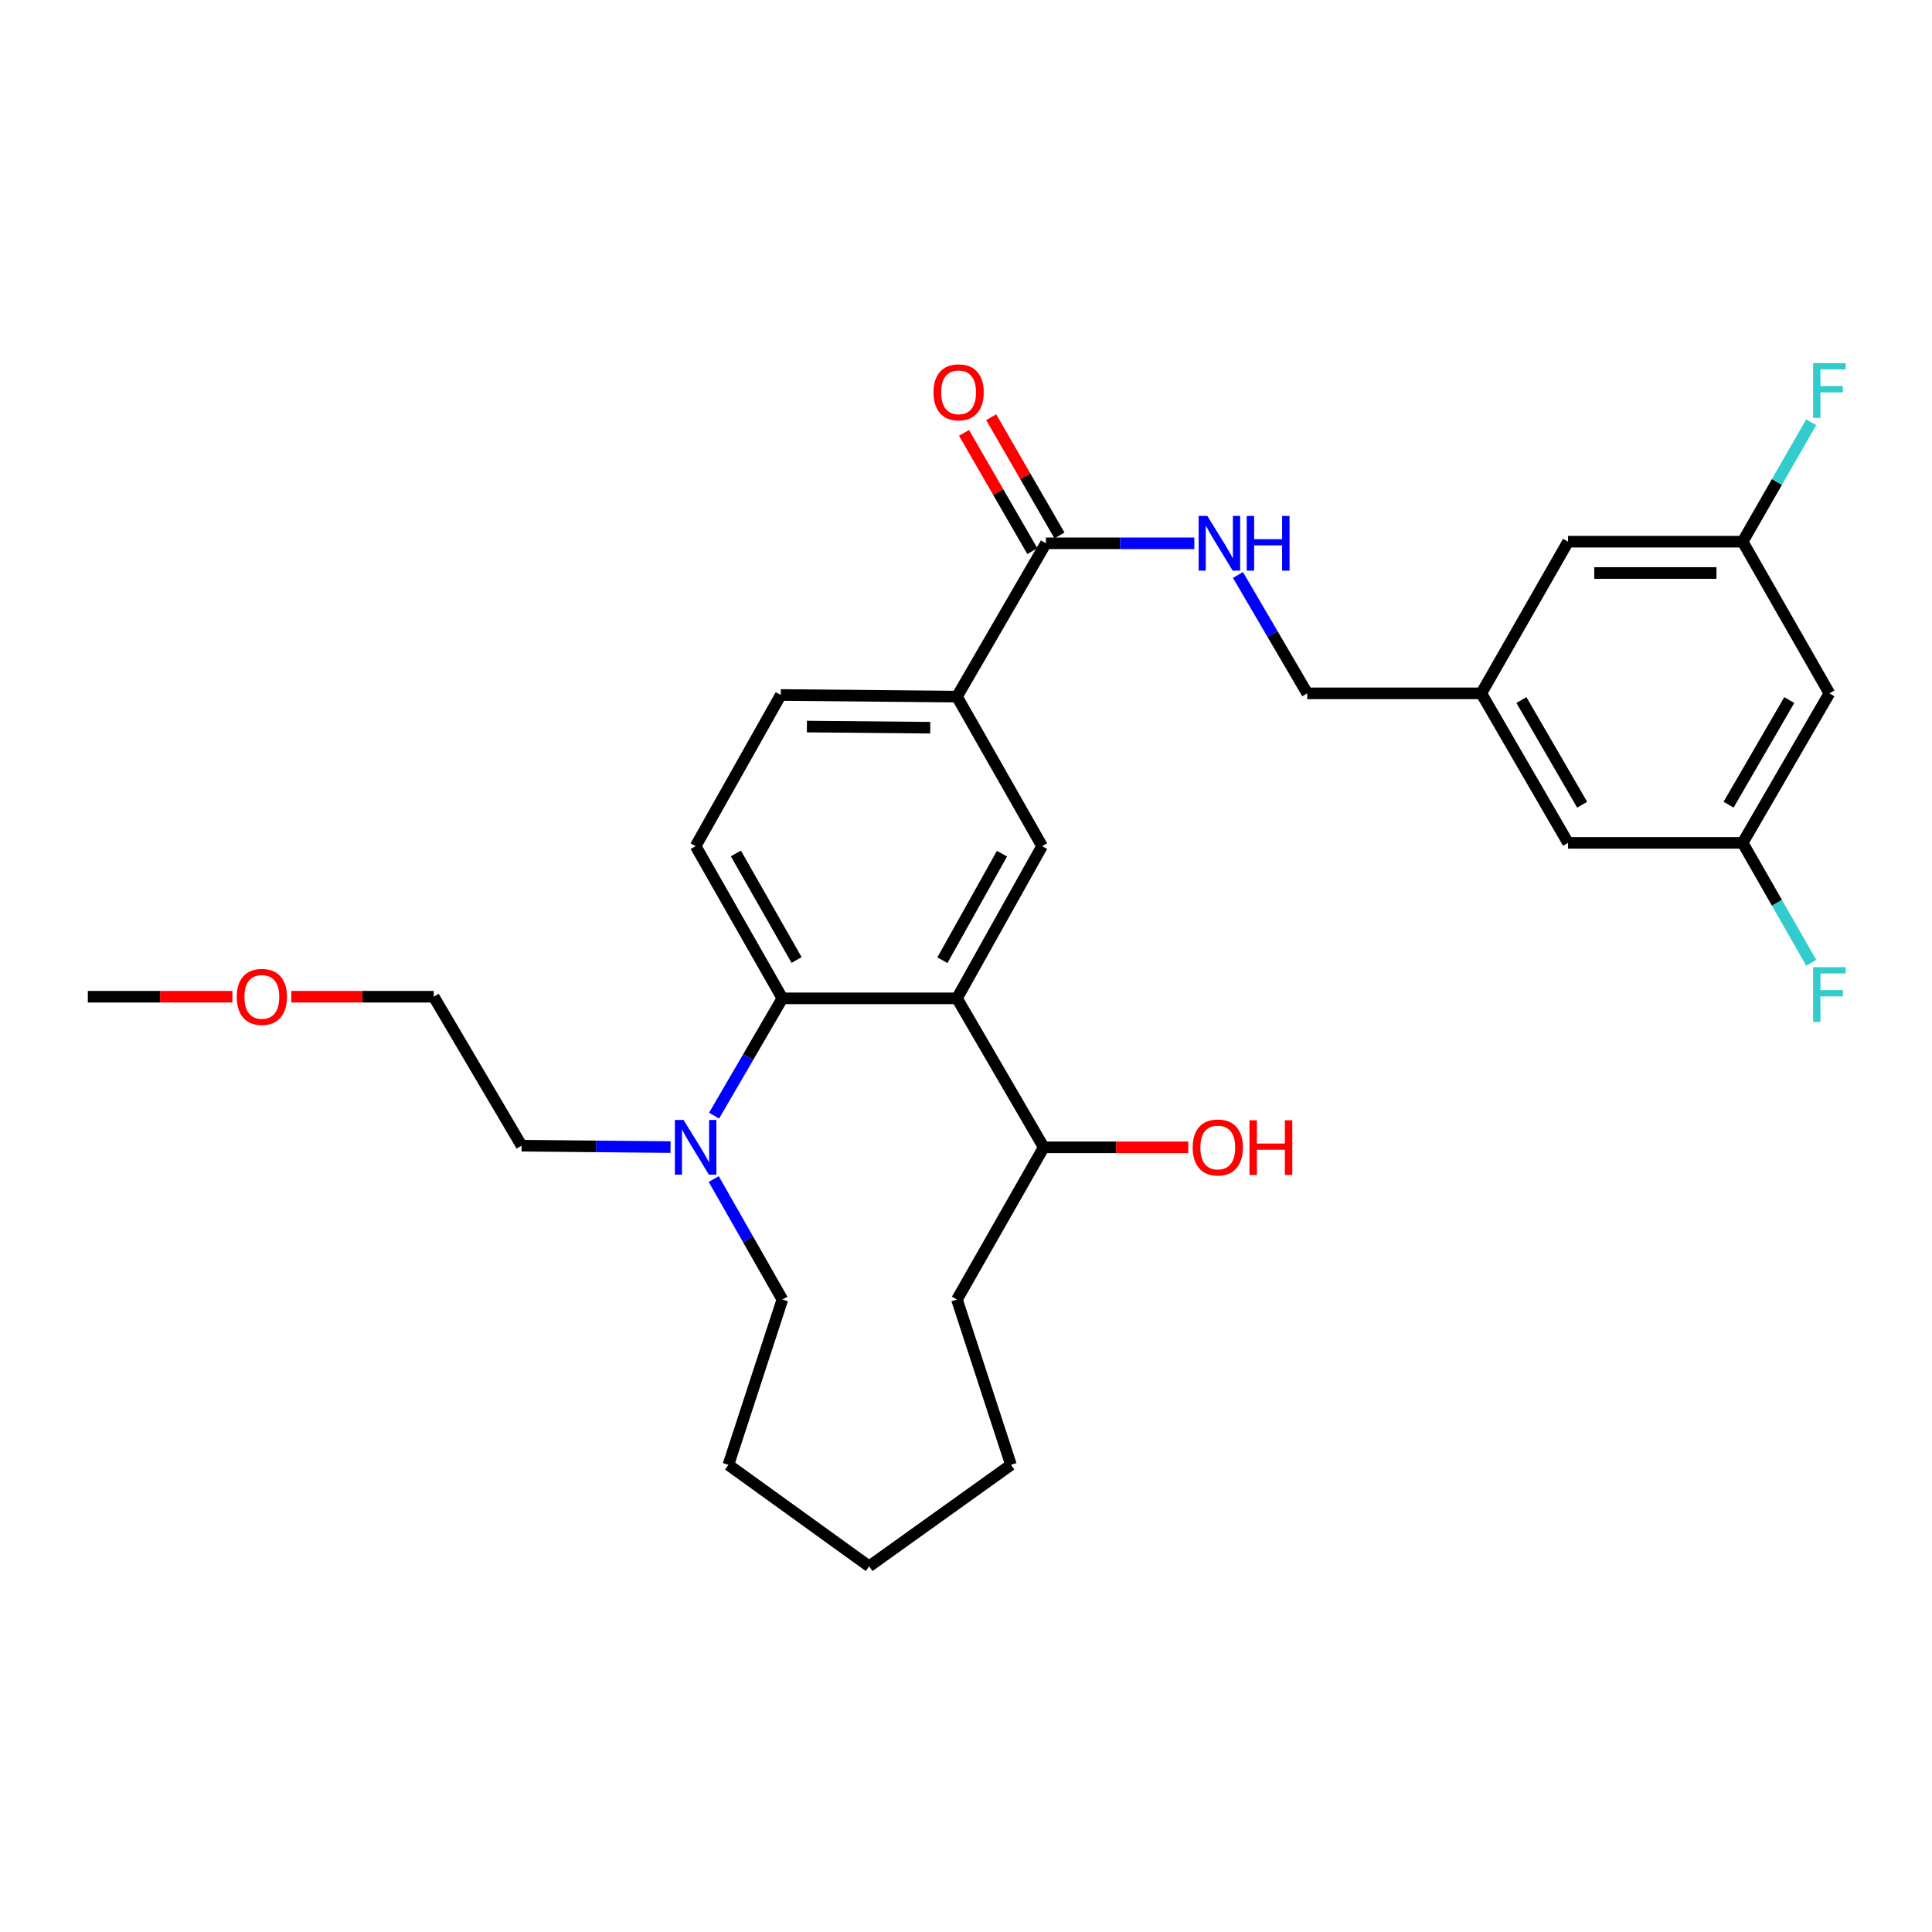 <?xml version='1.0' encoding='iso-8859-1'?>
<svg version='1.1' baseProfile='full'
              xmlns='http://www.w3.org/2000/svg'
                      xmlns:rdkit='http://www.rdkit.org/xml'
                      xmlns:xlink='http://www.w3.org/1999/xlink'
                  xml:space='preserve'
width='1000px' height='1000px' viewBox='0 0 1000 1000'>
<!-- END OF HEADER -->
<rect style='opacity:1.0;fill:#FFFFFF;stroke:none' width='1000' height='1000' x='0' y='0'> </rect>
<path class='bond-0' d='M 495.326,516.743 L 404.955,516.743' style='fill:none;fill-rule:evenodd;stroke:#000000;stroke-width:6px;stroke-linecap:butt;stroke-linejoin:miter;stroke-opacity:1' />
<path class='bond-1' d='M 495.326,516.743 L 539.385,437.951' style='fill:none;fill-rule:evenodd;stroke:#000000;stroke-width:6px;stroke-linecap:butt;stroke-linejoin:miter;stroke-opacity:1' />
<path class='bond-1' d='M 487.78,497.009 L 518.621,441.854' style='fill:none;fill-rule:evenodd;stroke:#000000;stroke-width:6px;stroke-linecap:butt;stroke-linejoin:miter;stroke-opacity:1' />
<path class='bond-7' d='M 495.326,516.743 L 540.232,593.851' style='fill:none;fill-rule:evenodd;stroke:#000000;stroke-width:6px;stroke-linecap:butt;stroke-linejoin:miter;stroke-opacity:1' />
<path class='bond-2' d='M 404.955,516.743 L 387.279,547.102' style='fill:none;fill-rule:evenodd;stroke:#000000;stroke-width:6px;stroke-linecap:butt;stroke-linejoin:miter;stroke-opacity:1' />
<path class='bond-2' d='M 387.279,547.102 L 369.602,577.461' style='fill:none;fill-rule:evenodd;stroke:#0000FF;stroke-width:6px;stroke-linecap:butt;stroke-linejoin:miter;stroke-opacity:1' />
<path class='bond-5' d='M 404.955,516.743 L 360.058,437.951' style='fill:none;fill-rule:evenodd;stroke:#000000;stroke-width:6px;stroke-linecap:butt;stroke-linejoin:miter;stroke-opacity:1' />
<path class='bond-5' d='M 412.312,496.895 L 380.884,441.74' style='fill:none;fill-rule:evenodd;stroke:#000000;stroke-width:6px;stroke-linecap:butt;stroke-linejoin:miter;stroke-opacity:1' />
<path class='bond-4' d='M 539.385,437.951 L 495.326,360.572' style='fill:none;fill-rule:evenodd;stroke:#000000;stroke-width:6px;stroke-linecap:butt;stroke-linejoin:miter;stroke-opacity:1' />
<path class='bond-20' d='M 347.066,593.729 L 308.516,593.367' style='fill:none;fill-rule:evenodd;stroke:#0000FF;stroke-width:6px;stroke-linecap:butt;stroke-linejoin:miter;stroke-opacity:1' />
<path class='bond-20' d='M 308.516,593.367 L 269.967,593.004' style='fill:none;fill-rule:evenodd;stroke:#000000;stroke-width:6px;stroke-linecap:butt;stroke-linejoin:miter;stroke-opacity:1' />
<path class='bond-21' d='M 369.419,610.279 L 387.187,641.461' style='fill:none;fill-rule:evenodd;stroke:#0000FF;stroke-width:6px;stroke-linecap:butt;stroke-linejoin:miter;stroke-opacity:1' />
<path class='bond-21' d='M 387.187,641.461 L 404.955,672.644' style='fill:none;fill-rule:evenodd;stroke:#000000;stroke-width:6px;stroke-linecap:butt;stroke-linejoin:miter;stroke-opacity:1' />
<path class='bond-3' d='M 541.358,281.212 L 495.326,360.572' style='fill:none;fill-rule:evenodd;stroke:#000000;stroke-width:6px;stroke-linecap:butt;stroke-linejoin:miter;stroke-opacity:1' />
<path class='bond-6' d='M 541.358,281.212 L 579.767,281.212' style='fill:none;fill-rule:evenodd;stroke:#000000;stroke-width:6px;stroke-linecap:butt;stroke-linejoin:miter;stroke-opacity:1' />
<path class='bond-6' d='M 579.767,281.212 L 618.176,281.212' style='fill:none;fill-rule:evenodd;stroke:#0000FF;stroke-width:6px;stroke-linecap:butt;stroke-linejoin:miter;stroke-opacity:1' />
<path class='bond-10' d='M 548.38,277.156 L 530.703,246.552' style='fill:none;fill-rule:evenodd;stroke:#000000;stroke-width:6px;stroke-linecap:butt;stroke-linejoin:miter;stroke-opacity:1' />
<path class='bond-10' d='M 530.703,246.552 L 513.025,215.949' style='fill:none;fill-rule:evenodd;stroke:#FF0000;stroke-width:6px;stroke-linecap:butt;stroke-linejoin:miter;stroke-opacity:1' />
<path class='bond-10' d='M 534.337,285.268 L 516.659,254.664' style='fill:none;fill-rule:evenodd;stroke:#000000;stroke-width:6px;stroke-linecap:butt;stroke-linejoin:miter;stroke-opacity:1' />
<path class='bond-10' d='M 516.659,254.664 L 498.982,224.061' style='fill:none;fill-rule:evenodd;stroke:#FF0000;stroke-width:6px;stroke-linecap:butt;stroke-linejoin:miter;stroke-opacity:1' />
<path class='bond-8' d='M 495.326,360.572 L 404.117,359.725' style='fill:none;fill-rule:evenodd;stroke:#000000;stroke-width:6px;stroke-linecap:butt;stroke-linejoin:miter;stroke-opacity:1' />
<path class='bond-8' d='M 481.494,376.663 L 417.648,376.07' style='fill:none;fill-rule:evenodd;stroke:#000000;stroke-width:6px;stroke-linecap:butt;stroke-linejoin:miter;stroke-opacity:1' />
<path class='bond-29' d='M 360.058,437.951 L 404.117,359.725' style='fill:none;fill-rule:evenodd;stroke:#000000;stroke-width:6px;stroke-linecap:butt;stroke-linejoin:miter;stroke-opacity:1' />
<path class='bond-14' d='M 640.77,297.622 L 658.702,328.25' style='fill:none;fill-rule:evenodd;stroke:#0000FF;stroke-width:6px;stroke-linecap:butt;stroke-linejoin:miter;stroke-opacity:1' />
<path class='bond-14' d='M 658.702,328.25 L 676.635,358.878' style='fill:none;fill-rule:evenodd;stroke:#000000;stroke-width:6px;stroke-linecap:butt;stroke-linejoin:miter;stroke-opacity:1' />
<path class='bond-19' d='M 540.232,593.851 L 577.652,593.851' style='fill:none;fill-rule:evenodd;stroke:#000000;stroke-width:6px;stroke-linecap:butt;stroke-linejoin:miter;stroke-opacity:1' />
<path class='bond-19' d='M 577.652,593.851 L 615.071,593.851' style='fill:none;fill-rule:evenodd;stroke:#FF0000;stroke-width:6px;stroke-linecap:butt;stroke-linejoin:miter;stroke-opacity:1' />
<path class='bond-23' d='M 540.232,593.851 L 495.326,672.644' style='fill:none;fill-rule:evenodd;stroke:#000000;stroke-width:6px;stroke-linecap:butt;stroke-linejoin:miter;stroke-opacity:1' />
<path class='bond-9' d='M 946.891,358.878 L 901.994,436.266' style='fill:none;fill-rule:evenodd;stroke:#000000;stroke-width:6px;stroke-linecap:butt;stroke-linejoin:miter;stroke-opacity:1' />
<path class='bond-9' d='M 926.129,362.348 L 894.701,416.519' style='fill:none;fill-rule:evenodd;stroke:#000000;stroke-width:6px;stroke-linecap:butt;stroke-linejoin:miter;stroke-opacity:1' />
<path class='bond-31' d='M 946.891,358.878 L 901.994,280.374' style='fill:none;fill-rule:evenodd;stroke:#000000;stroke-width:6px;stroke-linecap:butt;stroke-linejoin:miter;stroke-opacity:1' />
<path class='bond-11' d='M 901.994,280.374 L 811.624,280.374' style='fill:none;fill-rule:evenodd;stroke:#000000;stroke-width:6px;stroke-linecap:butt;stroke-linejoin:miter;stroke-opacity:1' />
<path class='bond-11' d='M 888.439,296.592 L 825.179,296.592' style='fill:none;fill-rule:evenodd;stroke:#000000;stroke-width:6px;stroke-linecap:butt;stroke-linejoin:miter;stroke-opacity:1' />
<path class='bond-17' d='M 901.994,280.374 L 919.733,249.464' style='fill:none;fill-rule:evenodd;stroke:#000000;stroke-width:6px;stroke-linecap:butt;stroke-linejoin:miter;stroke-opacity:1' />
<path class='bond-17' d='M 919.733,249.464 L 937.471,218.555' style='fill:none;fill-rule:evenodd;stroke:#33CCCC;stroke-width:6px;stroke-linecap:butt;stroke-linejoin:miter;stroke-opacity:1' />
<path class='bond-12' d='M 901.994,436.266 L 811.624,436.266' style='fill:none;fill-rule:evenodd;stroke:#000000;stroke-width:6px;stroke-linecap:butt;stroke-linejoin:miter;stroke-opacity:1' />
<path class='bond-18' d='M 901.994,436.266 L 919.747,467.307' style='fill:none;fill-rule:evenodd;stroke:#000000;stroke-width:6px;stroke-linecap:butt;stroke-linejoin:miter;stroke-opacity:1' />
<path class='bond-18' d='M 919.747,467.307 L 937.5,498.349' style='fill:none;fill-rule:evenodd;stroke:#33CCCC;stroke-width:6px;stroke-linecap:butt;stroke-linejoin:miter;stroke-opacity:1' />
<path class='bond-13' d='M 766.718,358.878 L 676.635,358.878' style='fill:none;fill-rule:evenodd;stroke:#000000;stroke-width:6px;stroke-linecap:butt;stroke-linejoin:miter;stroke-opacity:1' />
<path class='bond-15' d='M 766.718,358.878 L 811.624,280.374' style='fill:none;fill-rule:evenodd;stroke:#000000;stroke-width:6px;stroke-linecap:butt;stroke-linejoin:miter;stroke-opacity:1' />
<path class='bond-16' d='M 766.718,358.878 L 811.624,436.266' style='fill:none;fill-rule:evenodd;stroke:#000000;stroke-width:6px;stroke-linecap:butt;stroke-linejoin:miter;stroke-opacity:1' />
<path class='bond-16' d='M 787.481,362.347 L 818.915,416.518' style='fill:none;fill-rule:evenodd;stroke:#000000;stroke-width:6px;stroke-linecap:butt;stroke-linejoin:miter;stroke-opacity:1' />
<path class='bond-24' d='M 269.967,593.004 L 224.502,515.905' style='fill:none;fill-rule:evenodd;stroke:#000000;stroke-width:6px;stroke-linecap:butt;stroke-linejoin:miter;stroke-opacity:1' />
<path class='bond-26' d='M 404.955,672.644 L 377.015,758.195' style='fill:none;fill-rule:evenodd;stroke:#000000;stroke-width:6px;stroke-linecap:butt;stroke-linejoin:miter;stroke-opacity:1' />
<path class='bond-22' d='M 150.761,515.905 L 187.632,515.905' style='fill:none;fill-rule:evenodd;stroke:#FF0000;stroke-width:6px;stroke-linecap:butt;stroke-linejoin:miter;stroke-opacity:1' />
<path class='bond-22' d='M 187.632,515.905 L 224.502,515.905' style='fill:none;fill-rule:evenodd;stroke:#000000;stroke-width:6px;stroke-linecap:butt;stroke-linejoin:miter;stroke-opacity:1' />
<path class='bond-25' d='M 120.285,515.905 L 82.87,515.905' style='fill:none;fill-rule:evenodd;stroke:#FF0000;stroke-width:6px;stroke-linecap:butt;stroke-linejoin:miter;stroke-opacity:1' />
<path class='bond-25' d='M 82.87,515.905 L 45.455,515.905' style='fill:none;fill-rule:evenodd;stroke:#000000;stroke-width:6px;stroke-linecap:butt;stroke-linejoin:miter;stroke-opacity:1' />
<path class='bond-27' d='M 495.326,672.644 L 523.275,758.195' style='fill:none;fill-rule:evenodd;stroke:#000000;stroke-width:6px;stroke-linecap:butt;stroke-linejoin:miter;stroke-opacity:1' />
<path class='bond-30' d='M 377.015,758.195 L 449.861,810.732' style='fill:none;fill-rule:evenodd;stroke:#000000;stroke-width:6px;stroke-linecap:butt;stroke-linejoin:miter;stroke-opacity:1' />
<path class='bond-28' d='M 523.275,758.195 L 449.861,810.732' style='fill:none;fill-rule:evenodd;stroke:#000000;stroke-width:6px;stroke-linecap:butt;stroke-linejoin:miter;stroke-opacity:1' />
<path  class='atom-3' d='M 353.798 579.691
L 363.078 594.691
Q 363.998 596.171, 365.478 598.851
Q 366.958 601.531, 367.038 601.691
L 367.038 579.691
L 370.798 579.691
L 370.798 608.011
L 366.918 608.011
L 356.958 591.611
Q 355.798 589.691, 354.558 587.491
Q 353.358 585.291, 352.998 584.611
L 352.998 608.011
L 349.318 608.011
L 349.318 579.691
L 353.798 579.691
' fill='#0000FF'/>
<path  class='atom-7' d='M 624.901 267.052
L 634.181 282.052
Q 635.101 283.532, 636.581 286.212
Q 638.061 288.892, 638.141 289.052
L 638.141 267.052
L 641.901 267.052
L 641.901 295.372
L 638.021 295.372
L 628.061 278.972
Q 626.901 277.052, 625.661 274.852
Q 624.461 272.652, 624.101 271.972
L 624.101 295.372
L 620.421 295.372
L 620.421 267.052
L 624.901 267.052
' fill='#0000FF'/>
<path  class='atom-7' d='M 645.301 267.052
L 649.141 267.052
L 649.141 279.092
L 663.621 279.092
L 663.621 267.052
L 667.461 267.052
L 667.461 295.372
L 663.621 295.372
L 663.621 282.292
L 649.141 282.292
L 649.141 295.372
L 645.301 295.372
L 645.301 267.052
' fill='#0000FF'/>
<path  class='atom-11' d='M 483.173 203.067
Q 483.173 196.267, 486.533 192.467
Q 489.893 188.667, 496.173 188.667
Q 502.453 188.667, 505.813 192.467
Q 509.173 196.267, 509.173 203.067
Q 509.173 209.947, 505.773 213.867
Q 502.373 217.747, 496.173 217.747
Q 489.933 217.747, 486.533 213.867
Q 483.173 209.987, 483.173 203.067
M 496.173 214.547
Q 500.493 214.547, 502.813 211.667
Q 505.173 208.747, 505.173 203.067
Q 505.173 197.507, 502.813 194.707
Q 500.493 191.867, 496.173 191.867
Q 491.853 191.867, 489.493 194.667
Q 487.173 197.467, 487.173 203.067
Q 487.173 208.787, 489.493 211.667
Q 491.853 214.547, 496.173 214.547
' fill='#FF0000'/>
<path  class='atom-18' d='M 938.471 187.98
L 955.311 187.98
L 955.311 191.22
L 942.271 191.22
L 942.271 199.82
L 953.871 199.82
L 953.871 203.1
L 942.271 203.1
L 942.271 216.3
L 938.471 216.3
L 938.471 187.98
' fill='#33CCCC'/>
<path  class='atom-19' d='M 938.471 500.61
L 955.311 500.61
L 955.311 503.85
L 942.271 503.85
L 942.271 512.45
L 953.871 512.45
L 953.871 515.73
L 942.271 515.73
L 942.271 528.93
L 938.471 528.93
L 938.471 500.61
' fill='#33CCCC'/>
<path  class='atom-20' d='M 617.324 593.931
Q 617.324 587.131, 620.684 583.331
Q 624.044 579.531, 630.324 579.531
Q 636.604 579.531, 639.964 583.331
Q 643.324 587.131, 643.324 593.931
Q 643.324 600.811, 639.924 604.731
Q 636.524 608.611, 630.324 608.611
Q 624.084 608.611, 620.684 604.731
Q 617.324 600.851, 617.324 593.931
M 630.324 605.411
Q 634.644 605.411, 636.964 602.531
Q 639.324 599.611, 639.324 593.931
Q 639.324 588.371, 636.964 585.571
Q 634.644 582.731, 630.324 582.731
Q 626.004 582.731, 623.644 585.531
Q 621.324 588.331, 621.324 593.931
Q 621.324 599.651, 623.644 602.531
Q 626.004 605.411, 630.324 605.411
' fill='#FF0000'/>
<path  class='atom-20' d='M 646.724 579.851
L 650.564 579.851
L 650.564 591.891
L 665.044 591.891
L 665.044 579.851
L 668.884 579.851
L 668.884 608.171
L 665.044 608.171
L 665.044 595.091
L 650.564 595.091
L 650.564 608.171
L 646.724 608.171
L 646.724 579.851
' fill='#FF0000'/>
<path  class='atom-23' d='M 122.537 515.985
Q 122.537 509.185, 125.897 505.385
Q 129.257 501.585, 135.537 501.585
Q 141.817 501.585, 145.177 505.385
Q 148.537 509.185, 148.537 515.985
Q 148.537 522.865, 145.137 526.785
Q 141.737 530.665, 135.537 530.665
Q 129.297 530.665, 125.897 526.785
Q 122.537 522.905, 122.537 515.985
M 135.537 527.465
Q 139.857 527.465, 142.177 524.585
Q 144.537 521.665, 144.537 515.985
Q 144.537 510.425, 142.177 507.625
Q 139.857 504.785, 135.537 504.785
Q 131.217 504.785, 128.857 507.585
Q 126.537 510.385, 126.537 515.985
Q 126.537 521.705, 128.857 524.585
Q 131.217 527.465, 135.537 527.465
' fill='#FF0000'/>
</svg>
